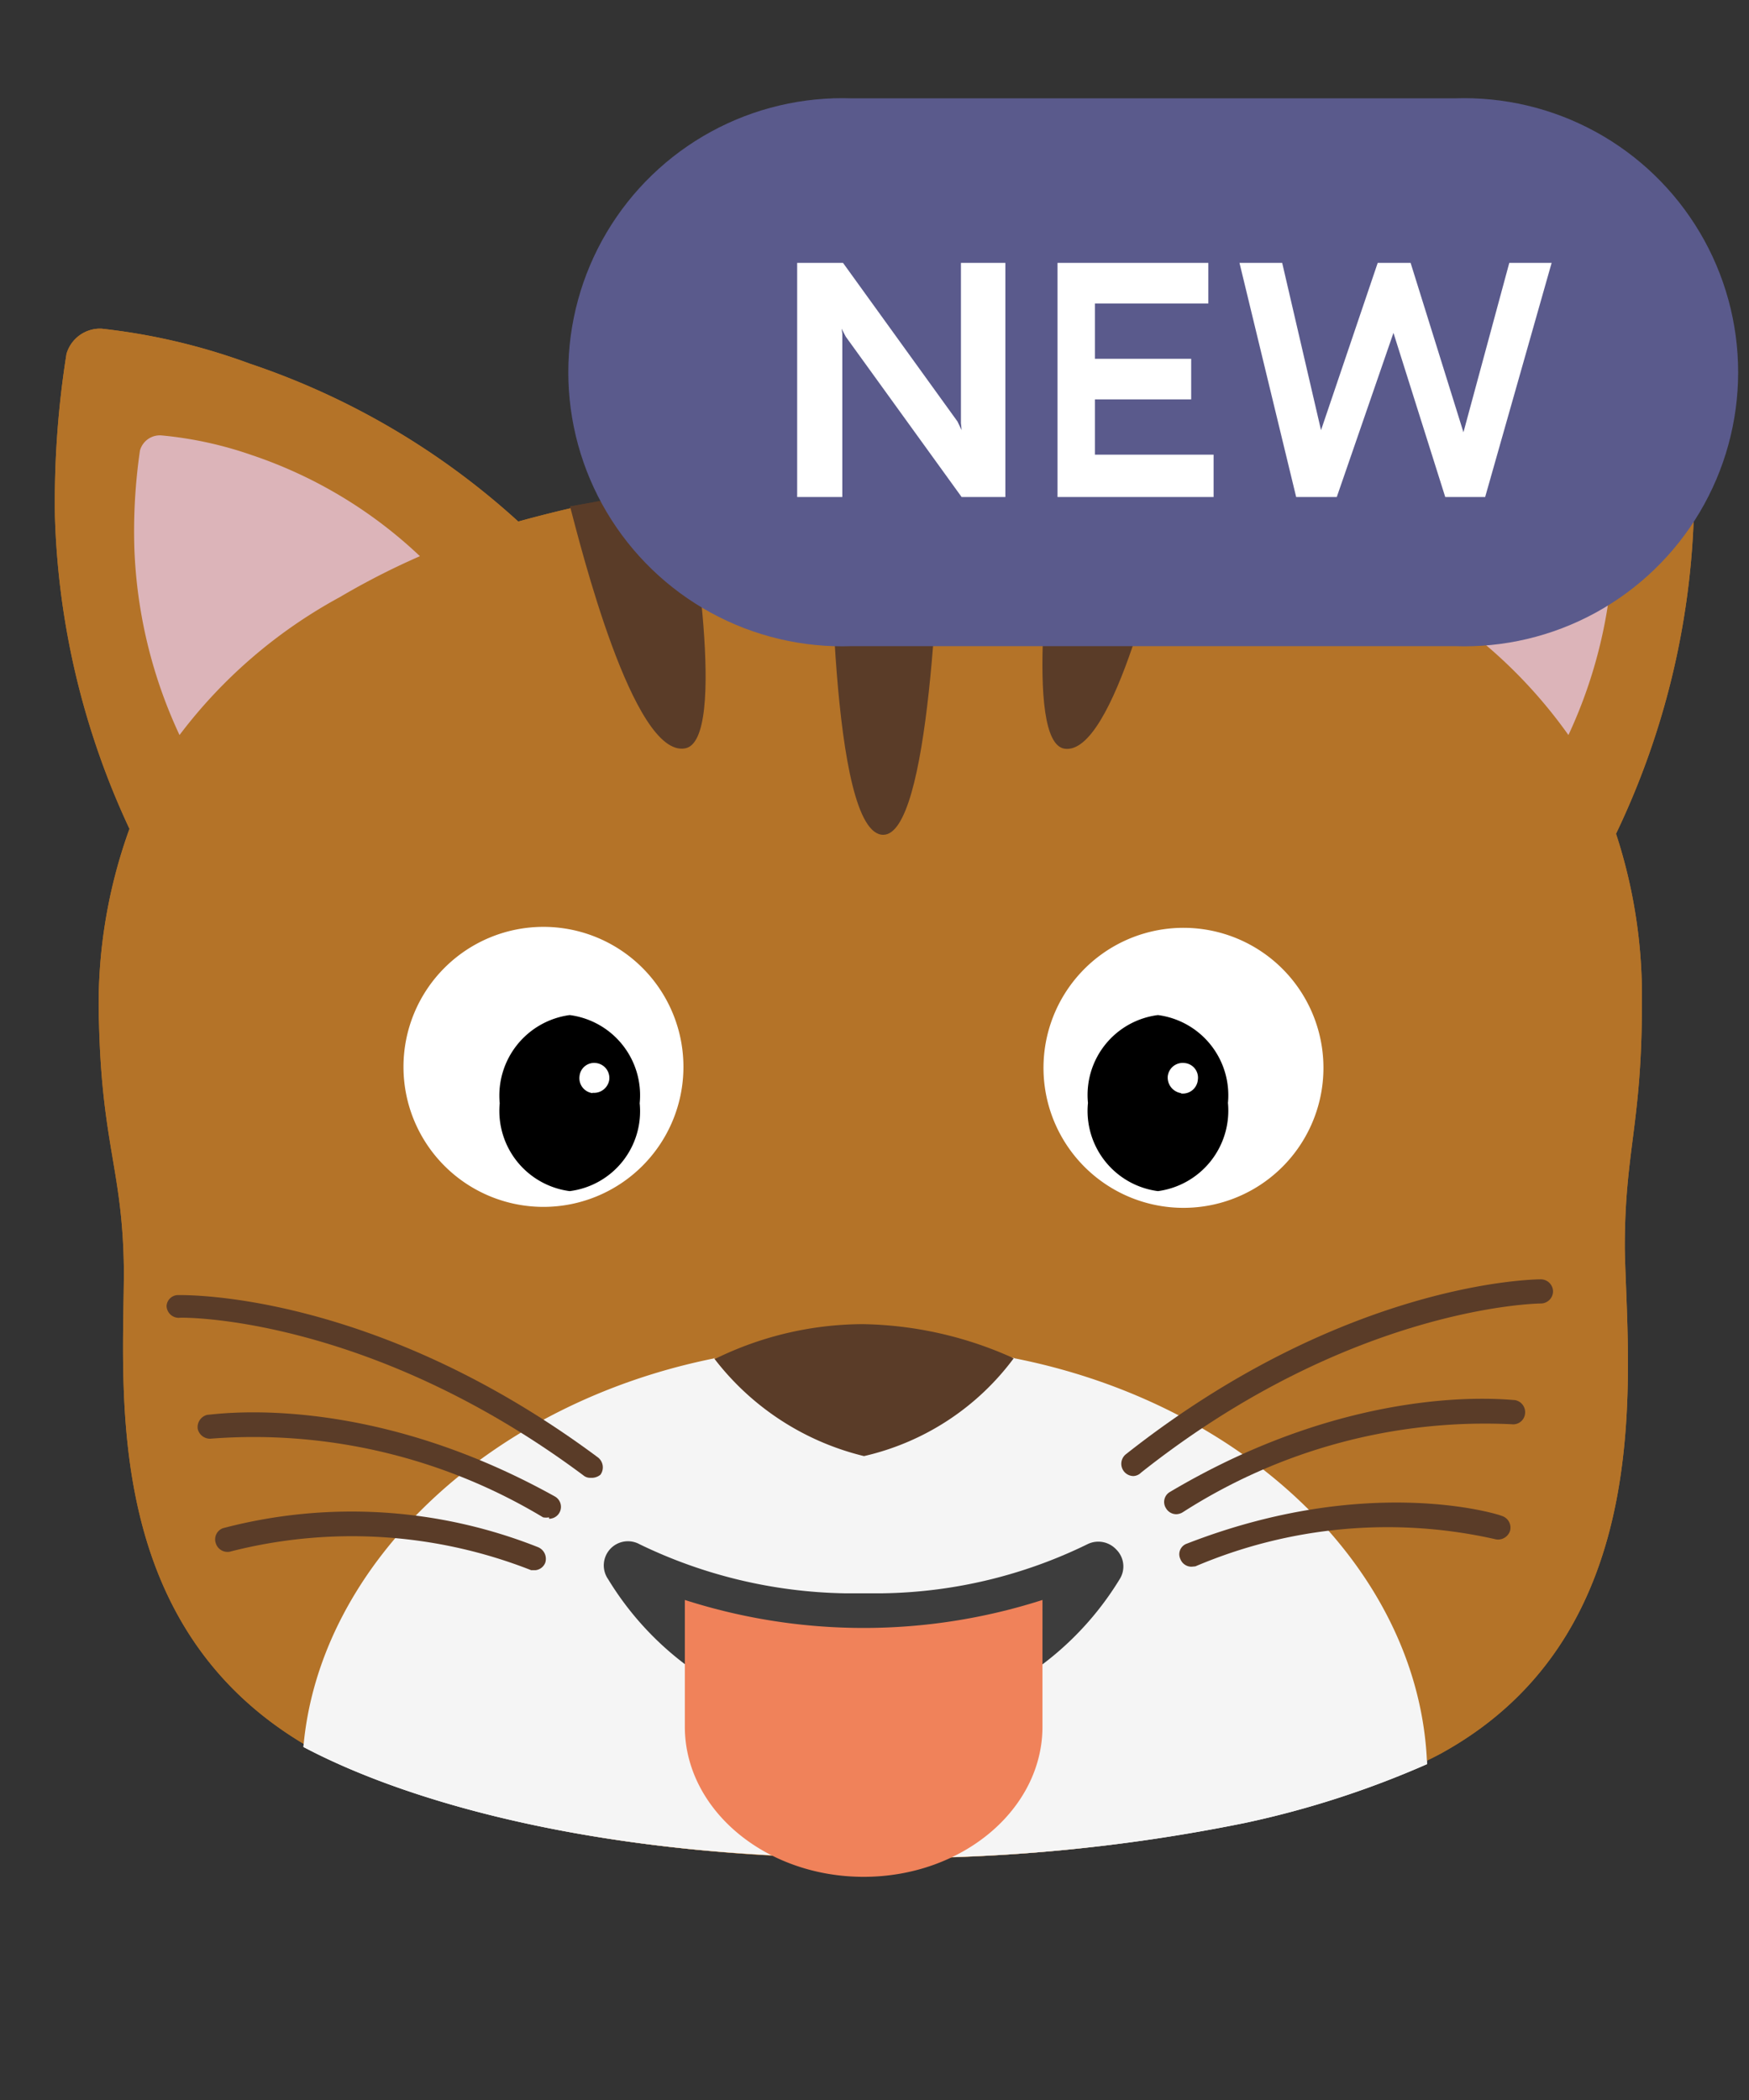 <svg xmlns="http://www.w3.org/2000/svg" xmlns:xlink="http://www.w3.org/1999/xlink" viewBox="0 0 49.98 60">
  <rect x="0" y="0" width="49.98" height="60" fill="#333333" stroke="none"/>
  <defs>
    <style>
      .cls-1, .cls-2 {
        fill: none;
      }

      .cls-2 {
        clip-rule: evenodd;
      }

      .cls-3 {
        clip-path: url(#clip-path);
      }

      .cls-4 {
        clip-path: url(#clip-path-2);
      }

      .cls-5 {
        clip-path: url(#clip-path-3);
      }

      .cls-6 {
        clip-path: url(#clip-path-4);
      }

      .cls-7 {
        clip-path: url(#clip-path-5);
      }

      .cls-8 {
        clip-path: url(#clip-path-6);
      }

      .cls-9 {
        clip-path: url(#clip-path-7);
      }

      .cls-10 {
        clip-path: url(#clip-path-8);
      }

      .cls-11 {
        clip-path: url(#clip-path-9);
      }

      .cls-12 {
        clip-path: url(#clip-path-10);
      }

      .cls-13 {
        clip-path: url(#clip-path-11);
      }

      .cls-14 {
        clip-path: url(#clip-path-12);
      }

      .cls-15 {
        clip-path: url(#clip-path-13);
      }

      .cls-16 {
        clip-path: url(#clip-path-14);
      }

      .cls-17 {
        clip-path: url(#clip-path-15);
      }

      .cls-18 {
        clip-path: url(#clip-path-16);
      }

      .cls-19 {
        clip-path: url(#clip-path-17);
      }

      .cls-20 {
        clip-path: url(#clip-path-18);
      }

      .cls-21 {
        clip-path: url(#clip-path-19);
      }

      .cls-22 {
        fill: #b47328;
      }

      .cls-23 {
        fill: #5a3c28;
      }

      .cls-24 {
        fill: #fff;
      }

      .cls-25 {
        fill: #dcb4b9;
      }

      .cls-26 {
        fill: #f5f5f5;
      }

      .cls-27 {
        fill: #3d3d3d;
      }

      .cls-28 {
        fill: #f0825a;
      }

      .cls-29 {
        clip-path: url(#clip-path-20);
      }

      .cls-30 {
        fill: #5a5a8c;
      }

      .cls-31 {
        clip-path: url(#clip-path-21);
      }

      .cls-32 {
        clip-path: url(#clip-path-22);
      }

      .cls-33 {
        clip-path: url(#clip-path-23);
      }
    </style>
    <clipPath id="clip-path">
      <path class="cls-1" d="M-161.23-220.65a.86.86,0,0,1-.87-.85v-7.66h3.47v8.51Zm0-11.92h2.6v1.7h-3.47v-.85A.86.86,0,0,1-161.23-232.57Zm4.34-17.89a2.58,2.58,0,0,1,1.74-2.41v.71a7.74,7.74,0,0,0,7.81,7.66h2.6v1.71a.86.86,0,0,0-.87.85v3.41a.86.86,0,0,0,.87.85h5.21a.86.86,0,0,0,.87-.85v-3.41a.86.86,0,0,0-.87-.85v-1.71h2.6a7.75,7.75,0,0,0,7.82-7.66v-.71a2.57,2.57,0,0,1,1.73,2.41v32.37a2.57,2.57,0,0,1-2.6,2.55h-24.31a2.58,2.58,0,0,1-2.6-2.55Zm13.89,7.67v-1.71h1.73v1.71Zm-.87,1.7h3.47v1.7h-3.47Zm-9.55-15.33h22.57v4.26a6,6,0,0,1-6.08,6h-10.41a6,6,0,0,1-6.08-6Zm13.74-1.7h-4.91a2.6,2.6,0,0,1,2.46-1.7A2.6,2.6,0,0,1-139.68-258.12Zm-2.45-5.11a6,6,0,0,1,6,5.11h-1.76a4.31,4.31,0,0,0-4.25-3.41,4.32,4.32,0,0,0-4.26,3.41h-1.76A6.06,6.06,0,0,1-142.13-263.23ZM-123-232.57a.86.86,0,0,1,.87.85v.85h-3.47v-1.7Zm0,11.92h-2.6v-8.51h3.47v7.66A.86.86,0,0,1-123-220.65Zm-31.25,6.82H-130a4.31,4.31,0,0,0,4.34-4.26v-.85h2.6a2.6,2.6,0,0,0,2.61-2.56v-10.22a2.58,2.58,0,0,0-2.61-2.55h-2.6v-16.19a4.28,4.28,0,0,0-3.47-4.17v-2.64a.86.86,0,0,0-.87-.85h-4.39a7.75,7.75,0,0,0-7.76-6.81,7.77,7.77,0,0,0-7.77,6.81h-4.39a.86.86,0,0,0-.86.85v2.64a4.3,4.3,0,0,0-3.48,4.17v16.19h-2.6a2.57,2.57,0,0,0-2.6,2.55v10.22a2.59,2.59,0,0,0,2.6,2.56h2.6v.85A4.32,4.32,0,0,0-154.29-213.83Z"/>
    </clipPath>
    <clipPath id="clip-path-2">
      <path class="cls-1" d="M-152.07-232.45h21.28a.85.85,0,0,1,.88.84v2.52H-153v-2.52A.86.86,0,0,1-152.07-232.45ZM-130.79-219h-21.28a.88.88,0,0,1-.89-.84v-7.56h23.05v7.56A.87.87,0,0,1-130.79-219Zm-21.28,1.68h21.28a2.6,2.6,0,0,0,2.66-2.52v-11.76a2.59,2.59,0,0,0-2.66-2.52h-21.28a2.59,2.59,0,0,0-2.66,2.52v11.76A2.6,2.6,0,0,0-152.07-217.33Z"/>
    </clipPath>
    <clipPath id="clip-path-3">
      <path class="cls-1" d="M-86.9-220.85a2.78,2.78,0,0,1-2.77,2.78h-22.12a2.78,2.78,0,0,1-2.77-2.78v-28.71a2.77,2.77,0,0,1,2.77-2.78h22.12a2.77,2.77,0,0,1,2.77,2.78Zm-4.61,5.55h-1.84v-.92h1.84Zm-16.6,0h-1.84v-.92h1.84Zm3.69-49.08H-97v10.19h-7.38Zm-2.76-2.78h12.9v.93h-12.9Zm17.51,13H-95.2v-10.19h1.85a.93.93,0,0,0,.92-.93v-2.78a.92.92,0,0,0-.92-.92h-14.76a.92.92,0,0,0-.92.92v2.78a.93.93,0,0,0,.92.93h1.85v10.19h-5.53a4.62,4.62,0,0,0-4.61,4.63v28.71a4.63,4.63,0,0,0,4.61,4.63v1.85a.93.93,0,0,0,.92.93h3.69a.93.93,0,0,0,.92-.93v-1.85H-95.2v1.85a.93.93,0,0,0,.92.93h3.69a.93.93,0,0,0,.92-.93v-1.85a4.63,4.63,0,0,0,4.61-4.63v-28.71A4.62,4.62,0,0,0-89.67-254.19Z"/>
    </clipPath>
    <clipPath id="clip-path-4">
      <path class="cls-1" d="M-100.37-250.49a1,1,0,0,0-1.07.93v28.78a1,1,0,0,0,1.07.92,1,1,0,0,0,1.06-.92v-28.78A1,1,0,0,0-100.37-250.49Z"/>
    </clipPath>
    <clipPath id="clip-path-5">
      <path class="cls-1" d="M-93.25-249.06a1,1,0,0,0-1.07.93v25.2a1,1,0,0,0,1.07.94,1,1,0,0,0,1.07-.94v-25.2A1,1,0,0,0-93.25-249.06Z"/>
    </clipPath>
    <clipPath id="clip-path-6">
      <path class="cls-1" d="M-108.21-249.06a1,1,0,0,0-1.07.93v25.2a1,1,0,0,0,1.07.94,1,1,0,0,0,1.07-.94v-25.2A1,1,0,0,0-108.21-249.06Z"/>
    </clipPath>
    <clipPath id="clip-path-7">
      <path class="cls-1" d="M-38.88-215H-67.62a10.67,10.67,0,0,1-10.6-9.43,10.68,10.68,0,0,1,8.14-11.63v1.7a9,9,0,0,0-6.49,9.93,9,9,0,0,0,8.95,7.79h28.74a4.93,4.93,0,0,0,4.93-4.93,4.93,4.93,0,0,0-4.93-4.92v-1.64a6.57,6.57,0,0,1,6.57,6.56A6.57,6.57,0,0,1-38.88-215Zm-29.56-29.56h27.92v5.75a5.76,5.76,0,0,1-5.75,5.75H-52v-2.46a.83.83,0,0,0-.82-.83h-3.28a.82.82,0,0,0-.82.83v2.46h-5.75a5.76,5.76,0,0,1-5.75-5.75Zm34.49,4.93a5,5,0,0,1-4.93,4.93v-1.65a3.28,3.28,0,0,0,3.28-3.28,3.28,3.28,0,0,0-3.28-3.28v-1.65A5,5,0,0,1-33.95-239.63Zm-33.67,18.06h26.28A2.46,2.46,0,0,0-38.88-224v-.82a3.28,3.28,0,0,1,3.28,3.28,3.28,3.28,0,0,1-3.28,3.29H-67.62a7.38,7.38,0,0,1-7.28-6.14,7.38,7.38,0,0,1,4.82-8.22V-224A2.46,2.46,0,0,0-67.62-221.57Zm28.74-19.7a1.63,1.63,0,0,1,1.64,1.64A1.63,1.63,0,0,1-38.88-238ZM-55.3-230.6v-4.1h1.64v4.1a.82.82,0,0,1-.82.82A.82.82,0,0,1-55.3-230.6Zm.82,2.47A2.47,2.47,0,0,0-52-230.6v-.82h5.75a7.39,7.39,0,0,0,5.75-2.75V-224a.82.82,0,0,1-.82.82H-67.62a.82.82,0,0,1-.82-.82v-10.14a7.37,7.37,0,0,0,5.75,2.75h5.75v.82A2.47,2.47,0,0,0-54.48-228.13Zm15.6-1.65v-3.28a6.57,6.57,0,0,0,6.57-6.57,6.57,6.57,0,0,0-6.57-6.57c-.2,0-.41,0-.61,0a.76.76,0,0,0-.21,0H-69.26a.82.82,0,0,0-.82.82v7.64a12.31,12.31,0,0,0-9.79,13.31,12.31,12.31,0,0,0,12.25,11.08h28.74a8.22,8.22,0,0,0,8.21-8.22A8.22,8.22,0,0,0-38.88-229.78Z"/>
    </clipPath>
    <clipPath id="clip-path-8">
      <path class="cls-1" d="M10.2-214.95h30a7.4,7.4,0,0,0,4.58-1.44H36.31a.87.87,0,0,1-.85-.88h0a.85.85,0,0,1,.85-.87H45.2c-.13-2.11-.81-5.62-3.79-7l-9.69-4.42-4.19,4.47a6.7,6.7,0,0,1-4.9,2.14,6.52,6.52,0,0,1-1.8-.25c0,.23,0,.46-.07.68a10.54,10.54,0,0,1-1.62,4.36H29.86a.86.86,0,0,1,.84.87.87.87,0,0,1-.84.88H5.55C6.39-215.45,8.55-214.95,10.2-214.95Zm21.69-17.37L25.83-235h0l-5.25,6.12h0l-.14.17-2.14,2.49,2.26,1.06a5,5,0,0,0,5.8-1.13l5.59-6s0,0,0,0S31.9-232.31,31.89-232.32Zm-14.66,3.74h-.09a16.77,16.77,0,0,1-7.53-2.82A1.53,1.53,0,0,0,8-231.49,1.67,1.67,0,0,0,7.11-230a13.24,13.24,0,0,0,.46,3.94h8.94a1.67,1.67,0,0,1,.41-1.21l1.1-1.28Zm-12,10.44H17a8.55,8.55,0,0,0,2.1-4.61c0-.26.06-.53.08-.8,0-.1,0-.2,0-.31l-1-.48H6.91s-.38.1-.75.79S5.27-221.23,5.2-218.14Zm-1.71.87c0-4.25.67-7,2-8.21a3.2,3.2,0,0,1,.4-.3,15.08,15.08,0,0,1-.47-4.28,3.41,3.41,0,0,1,1.77-3,3.16,3.16,0,0,1,3.36.18,14.86,14.86,0,0,0,6.73,2.53h2.24l5-5.82a1.7,1.7,0,0,1,2-.46l6.06,2.69a1.75,1.75,0,0,1,1,1.29,1.84,1.84,0,0,1-.46,1.6l-.15.16,9.12,4.15c3.07,1.4,4.83,4.85,4.83,9.45,0,2.81-3.92,4.07-6.71,4.07h-30c-2.7,0-6.71-1.08-6.71-4.07Z"/>
    </clipPath>
    <clipPath id="clip-path-9">
      <path class="cls-1" d="M-659.89-354.24a1,1,0,0,1,1-.61,1,1,0,0,1,.89.72,1,1,0,0,1-.38,1.09,1,1,0,0,1-1.15,0A1,1,0,0,1-659.89-354.24Z"/>
    </clipPath>
    <clipPath id="clip-path-10">
      <path class="cls-1" d="M73.48-232.12a5.55,5.55,0,0,1-4.56-1,13.86,13.86,0,0,1-1.55-1.44l6,1,3.07.51A16.22,16.22,0,0,1,73.48-232.12Zm-1.15,1.74a6.53,6.53,0,0,0,1.53-.17,12.8,12.8,0,0,0,5.38-2.37.82.82,0,0,0,.25-.83.83.83,0,0,0-.65-.57l-5.18-.86c-3.22-.52-6.55-1.07-8.38-1.41a.83.83,0,0,0-.88.41.8.8,0,0,0,.13.94l.8.86a21.86,21.86,0,0,0,2.58,2.5A7.35,7.35,0,0,0,72.33-230.38Z"/>
    </clipPath>
    <clipPath id="clip-path-11">
      <path class="cls-1" d="M100.05-226c.54,0,3.67.07,5.29,1.62a3.09,3.09,0,0,1,1,2.27,1.48,1.48,0,0,1-.46,1c-.15.14-.33.29-.52.45a11.93,11.93,0,0,1-6.3,2.5,15,15,0,0,1-.62-4.28,14.84,14.84,0,0,1,.43-3.57h1.23Zm-1.61,9.48h0a13.52,13.52,0,0,0,7.8-2.89q.36-.28.63-.54a3,3,0,0,0,1-2.14,4.64,4.64,0,0,0-1.44-3.43c-2.24-2.15-6.31-2.06-6.48-2.06H98.21a.8.8,0,0,0-.77.58,16.85,16.85,0,0,0-.63,4.57,16.63,16.63,0,0,0,.89,5.38A.78.78,0,0,0,98.44-216.55Z"/>
    </clipPath>
    <clipPath id="clip-path-12">
      <path class="cls-1" d="M88-223.46a.89.89,0,0,0,.62-.26l4.46-4.46a.88.88,0,0,0,0-1.25.89.89,0,0,0-1.25,0L87.38-225a.89.89,0,0,0,0,1.25A.91.91,0,0,0,88-223.46Z"/>
    </clipPath>
    <clipPath id="clip-path-13">
      <path class="cls-1" d="M85.26-226.23a.89.89,0,0,0,.63-.26l4.43-4.43a.9.9,0,0,0,0-1.27.9.9,0,0,0-1.27,0l-4.43,4.43a.9.9,0,0,0,0,1.27A.93.93,0,0,0,85.26-226.23Z"/>
    </clipPath>
    <clipPath id="clip-path-14">
      <path class="cls-1" d="M81.12-228.3a.9.9,0,0,0,.64-.27l4.41-4.4a.92.92,0,0,0,0-1.29.91.91,0,0,0-1.29,0l-4.4,4.41a.89.89,0,0,0,0,1.28A.89.89,0,0,0,81.12-228.3Z"/>
    </clipPath>
    <clipPath id="clip-path-15">
      <path class="cls-1" d="M69.14-228.07a3.23,3.23,0,0,1,3.23,3.23,3.23,3.23,0,0,1-3.23,3.22,3.22,3.22,0,0,1-3.22-3.22A3.23,3.23,0,0,1,69.14-228.07Zm0,8.07A4.86,4.86,0,0,0,74-224.84a4.86,4.86,0,0,0-4.85-4.85,4.86,4.86,0,0,0-4.84,4.85A4.86,4.86,0,0,0,69.14-220Z"/>
    </clipPath>
    <clipPath id="clip-path-16">
      <path class="cls-1" d="M106.23-222.23a1.45,1.45,0,0,1-.48,1c-.15.14-.33.29-.53.45a12.78,12.78,0,0,1-7.84,2.6H63.66a3.58,3.58,0,0,1-2.41-.86,2.1,2.1,0,0,1-.84-1.54v-7.18c0-.07-.12-4.9,2.22-7.58a1.23,1.23,0,0,1,1.28-.34A8.55,8.55,0,0,1,65.72-234a20.18,20.18,0,0,0,2.57,2.48,7.23,7.23,0,0,0,5.93,1.33,12.63,12.63,0,0,0,5.46-2.44,3,3,0,0,1,2.11-.77,6.9,6.9,0,0,1,4.26,1.45l.08.07,7.36,5a4.11,4.11,0,0,0,2.3.71H99.7c.06,0,3.76-.07,5.57,1.65A3,3,0,0,1,106.23-222.23Zm-42.57,5.68H97.38a14.5,14.5,0,0,0,8.86-2.94,7.52,7.52,0,0,0,.64-.55,3,3,0,0,0,1-1.93.86.86,0,0,0,0-.16v-.26a4.6,4.6,0,0,0-1.46-3.23c-2.31-2.19-6.56-2.1-6.74-2.1H95.79a2.42,2.42,0,0,1-1.36-.41l-7.31-5A8.54,8.54,0,0,0,81.86-235a4.67,4.67,0,0,0-3.28,1.18,10.78,10.78,0,0,1-4.74,2.06,5.56,5.56,0,0,1-4.55-1A21.25,21.25,0,0,1,66.93-235a7.36,7.36,0,0,0-2.52-2.13,2.88,2.88,0,0,0-3,.83c-2.75,3.15-2.61,8.42-2.61,8.64v7.16a3.59,3.59,0,0,0,1.37,2.7A5.2,5.2,0,0,0,63.66-216.55Z"/>
    </clipPath>
    <clipPath id="clip-path-17">
      <path class="cls-1" d="M106.24-219.29v.39a1.51,1.51,0,0,1-.49,1.12c-.15.14-.33.29-.53.45a12.68,12.68,0,0,1-7.84,2.63H63.66a3.54,3.54,0,0,1-2.41-.87,2.1,2.1,0,0,1-.84-1.55v-.27a5.18,5.18,0,0,0,3.25,1.07H97.38a14.6,14.6,0,0,0,5.56-1.08l.22-.08.26-.12.13-.06a13.48,13.48,0,0,0,2.68-1.63Zm-42.58,6.2H97.38a14.4,14.4,0,0,0,8.86-3c.24-.2.46-.38.64-.56a3.1,3.1,0,0,0,1-2.28V-222a.81.81,0,0,0-.8-.8.8.8,0,0,0-.83.77s0,0,0,.11v.09a2.25,2.25,0,0,1-.08.24.38.38,0,0,0,0,.1,1.61,1.61,0,0,1-.33.45,7,7,0,0,1-.55.46,12.45,12.45,0,0,1-2.36,1.43l-.16.08-.17.08-.2.07a13,13,0,0,1-4.94,1H63.66a3.54,3.54,0,0,1-2.41-.87,2.1,2.1,0,0,1-.84-1.55.82.82,0,0,0-.82-.81.82.82,0,0,0-.82.81v3.23a3.65,3.65,0,0,0,1.36,2.73A5.19,5.19,0,0,0,63.66-213.09Z"/>
    </clipPath>
    <clipPath id="clip-path-18">
      <path class="cls-1" d="M303.62-215.47s0,0,0,0h-1.5v-6.45h1.5s0,0,0,0Zm-41.66,0v-6.37s0,0,0,0h1.5v6.45H262S262-215.44,262-215.47Zm5.73-26.75a16.6,16.6,0,0,1,4.62-5c-4.31,4.54-6.59,12.62-6.67,24H263.4C263.47-231.29,264.92-237.69,267.69-242.22Zm31.54,20.34h1.52v6.45h-1.52Zm-2.87,0h1.52v6.45h-1.52Zm-2.87,0H295v6.45h-1.53Zm-2.86,0h1.52v6.45h-1.52Zm-2.87,0h1.52v6.45h-1.52Zm-2.87,0h1.53v6.45h-1.53Zm-2.86,0h1.52v6.45H282Zm-2.87,0h1.52v6.45h-1.52Zm-2.86,0h1.52v6.45H276.3Zm-2.87,0H275v6.45h-1.52Zm-2.87,0h1.53v6.45h-1.53Zm-2.86,0h1.52v6.45H267.7Zm7.68-26.2.45-.29a17.38,17.38,0,0,0-3.19,5.58c-1.75,4.71-2.66,11.29-2.7,19.58h-3c.06-8.1,1.25-14.51,3.54-19.06A15,15,0,0,1,275.38-248.08Zm-4.1,24.87c.05-8.13.93-14.56,2.63-19.12a14.63,14.63,0,0,1,3.58-5.81,8.36,8.36,0,0,1,.95-.74c-2.75,4-4.16,12.59-4.2,25.67Zm4.3,0c0-8.15.6-14.61,1.71-19.2.92-3.83,2.18-6.26,3.75-7.26-.1.29-.18.59-.26.88a42,42,0,0,0-.9,6.17c-.41,4.66-.62,11.18-.63,19.41Zm14.62-24.87a15,15,0,0,1,4.86,5.81c2.29,4.55,3.48,11,3.54,19.06h-3c0-1.24,0-2.45-.08-3.61a.67.67,0,0,0-.69-.64.68.68,0,0,0-.65.69c0,1.15.07,2.34.08,3.56h-3a125.22,125.22,0,0,0-.63-12.85.67.67,0,0,0-.74-.59.67.67,0,0,0-.6.73,122.32,122.32,0,0,1,.63,12.71h-3.67c0-1.48,0-2.93,0-4.3a.66.66,0,0,0-.67-.65h0a.66.66,0,0,0-.66.67c0,1.36,0,2.8,0,4.28H280.6c0-7.81.2-14.08.57-18.65.55-6.89,1.39-8.1,1.62-8.3.16.16.72.93,1.21,4.44a110.72,110.72,0,0,1,.81,11.17.67.67,0,0,0,.69.64.68.68,0,0,0,.65-.69,107.5,107.5,0,0,0-.89-11.82,18.1,18.1,0,0,0-.73-3.24C287-248,288.34-243,289-238.72a.67.67,0,0,0,.77.55.65.65,0,0,0,.56-.75,28.64,28.64,0,0,0-2.57-9,9.64,9.64,0,0,0-.61-1l.23.16a11.63,11.63,0,0,1,3.35,4.2c1.75,3.47,2.88,8.5,3.34,14.94a.66.66,0,0,0,.71.62.68.68,0,0,0,.63-.71c-.47-6.62-1.64-11.81-3.48-15.44a15,15,0,0,0-2.19-3.26Zm-23.89,26.2h0v6.45h-1.52v-6.45Zm31.58-20.34c2.77,4.53,4.21,10.93,4.29,19h-2.24c-.08-11.39-2.36-19.47-6.67-24A16.6,16.6,0,0,1,297.89-242.22Zm5.7,19h-.07c-.07-8.33-1.58-14.95-4.48-19.69-3.5-5.72-9-8.61-16.25-8.61s-12.75,2.89-16.25,8.61c-2.9,4.74-4.41,11.36-4.48,19.69H262a1.37,1.37,0,0,0-1.37,1.37v6.37A1.37,1.37,0,0,0,262-214.1h41.6a1.37,1.37,0,0,0,1.37-1.37v-6.37A1.37,1.37,0,0,0,303.59-223.21Z"/>
    </clipPath>
    <clipPath id="clip-path-19">
      <path class="cls-1" d="M284.84-232.11c-.38,0-.67.23-.66.51l0,1.07c0,.28.3.49.67.49h0c.37,0,.67-.23.66-.51l0-1.07A.62.62,0,0,0,284.84-232.11Z"/>
    </clipPath>
    <clipPath id="clip-path-20">
      <path class="cls-2" d="M24.35,2.81H41.56a7.83,7.83,0,1,1,0,15.65H24.35a7.83,7.83,0,1,1,0-15.65Z"/>
    </clipPath>
    <clipPath id="clip-path-21">
      <polygon class="cls-2" points="24.07 14.2 22.78 14.2 22.78 7.51 24.09 7.51 27.36 12.04 27.48 12.29 27.46 12.09 27.46 7.51 28.73 7.51 28.73 14.2 27.48 14.2 24.17 9.62 24.05 9.39 24.07 9.53 24.07 14.2"/>
    </clipPath>
    <clipPath id="clip-path-22">
      <polygon class="cls-2" points="34.68 14.2 30.22 14.2 30.22 7.51 34.53 7.51 34.53 8.67 31.29 8.67 31.29 10.25 34.04 10.25 34.04 11.41 31.29 11.41 31.29 12.99 34.68 12.99 34.68 14.2"/>
    </clipPath>
    <clipPath id="clip-path-23">
      <polygon class="cls-2" points="39.82 9.51 38.2 14.2 37.04 14.2 35.42 7.51 36.64 7.51 37.75 12.29 39.37 7.51 40.31 7.51 41.82 12.35 43.13 7.51 44.34 7.51 42.44 14.2 41.3 14.2 39.82 9.51"/>
    </clipPath>
  </defs>
  <title>affenzahn-icon-katze--active</title>
  <g id="Ebene_1" data-name="Ebene 1">
    <g>
      <g>
        <path class="cls-22" d="M48.11,10.11a1,1,0,0,0-1-.72,17.9,17.9,0,0,0-4.25,1,21.42,21.42,0,0,0-7.41,4.28,34.43,34.43,0,0,0-9.86-1.14,38.25,38.25,0,0,0-10.78,1.37,21.59,21.59,0,0,0-7.67-4.51,17.84,17.84,0,0,0-4.24-1,1,1,0,0,0-1,.72,26.87,26.87,0,0,0-.33,4.65A22.6,22.6,0,0,0,3.7,23.68a14.73,14.73,0,0,0-.87,5.59c.09,3.47.68,4.2.71,7,0,3.49-.71,10.45,5.63,13.83.34.18,5.47,3,16,3s15.66-2.82,16-3c6.31-3.46,5.32-11,5.26-14.45,0-2.79.49-3.53.49-7a14.9,14.9,0,0,0-.74-4.83,22.69,22.69,0,0,0,2.22-9A27.71,27.71,0,0,0,48.11,10.11Z"/>
        <g>
          <path class="cls-23" d="M19.58,13.87c.16.91,1.23,7.28,0,7.51-1.49.28-3-5.82-3.29-6.91Z"/>
          <path class="cls-23" d="M30.25,13.7c-.23,1.6-1,7.51.17,7.69,1.41.21,2.75-5.62,3.11-7.23Z"/>
          <path class="cls-23" d="M25,13.5H23.72c0,1.43,0,10.35,1.52,10.35,1.32,0,1.6-7.43,1.65-10.36Z"/>
        </g>
        <path class="cls-23" d="M29,39.31a7.37,7.37,0,0,1-4.29,2.81,7.67,7.67,0,0,1-4.29-2.8,9.64,9.64,0,0,1,4.22-1A10.81,10.81,0,0,1,29,39.31Z"/>
        <g>
          <path class="cls-24" d="M19.53,30.48a4,4,0,1,1-4-4,4,4,0,0,1,4,4"/>
          <path class="cls-24" d="M29.82,30.59a4,4,0,1,0,3.86-4.08,4,4,0,0,0-3.86,4.08"/>
        </g>
        <path class="cls-25" d="M46.1,15.65A13.71,13.71,0,0,1,44.82,21a14,14,0,0,0-5-4.34c-.4-.22-.9-.54-1.6-.89A12.74,12.74,0,0,1,42.76,13a10.39,10.39,0,0,1,2.54-.57.57.57,0,0,1,.61.43A15.59,15.59,0,0,1,46.1,15.65Z"/>
        <path class="cls-25" d="M12,15.89a21.33,21.33,0,0,0-2.29,1.17A14.25,14.25,0,0,0,5.13,21a13.75,13.75,0,0,1-1.29-5.32A15.94,15.94,0,0,1,4,12.87a.59.59,0,0,1,.62-.43A10.89,10.89,0,0,1,7.19,13,13,13,0,0,1,12,15.89Z"/>
      </g>
      <path d="M16.28,29a2.32,2.32,0,0,0-2,2.52,2.31,2.31,0,0,0,2,2.51,2.3,2.3,0,0,0,2-2.51A2.31,2.31,0,0,0,16.28,29Zm.65,2.23a.43.43,0,0,1-.37-.48.42.42,0,0,1,.47-.38.43.43,0,0,1,.38.48A.44.44,0,0,1,16.93,31.22Z"/>
      <path d="M33.09,29a2.3,2.3,0,0,0-2,2.51,2.31,2.31,0,0,0,2,2.52,2.32,2.32,0,0,0,2-2.52A2.31,2.31,0,0,0,33.09,29Zm.66,2.23a.45.45,0,0,1-.38-.48.43.43,0,0,1,.48-.38.42.42,0,0,1,.38.48A.43.43,0,0,1,33.75,31.24Z"/>
      <path class="cls-26" d="M28.91,39.29l.07,0a7.37,7.37,0,0,1-4.29,2.81,7.67,7.67,0,0,1-4.29-2.8l.05,0C14,40.58,9.13,44.68,8.67,49.91c3.06,1.62,8.58,3.17,16.24,3.17a50,50,0,0,0,10.67-1,26.76,26.76,0,0,0,5.2-1.68C40.58,44.89,35.6,40.57,28.91,39.29Z"/>
      <path class="cls-23" d="M34.05,45.25a.35.35,0,0,1-.32-.21.32.32,0,0,1,.19-.44,14.39,14.39,0,0,1,9-.8.35.35,0,1,1-.21.66,14,14,0,0,0-8.55.79Z"/>
      <path class="cls-23" d="M33.62,43.76a.35.35,0,0,1-.3-.18.32.32,0,0,1,.12-.46c5.36-3.18,9.66-2.63,9.85-2.61a.34.34,0,0,1-.09.68,16,16,0,0,0-9.41,2.52A.3.3,0,0,1,33.62,43.76Z"/>
      <path class="cls-23" d="M32.39,42.66a.34.34,0,0,1-.27-.13.36.36,0,0,1,.05-.49c6.23-4.92,11.63-5,11.86-5a.34.34,0,1,1,0,.68c-.05,0-5.4.07-11.42,4.83A.29.29,0,0,1,32.39,42.66Z"/>
      <path class="cls-23" d="M15.3,45.35h-.12a14.16,14.16,0,0,0-8.57-.55.35.35,0,0,1-.24-.65,14.37,14.37,0,0,1,9,.54.34.34,0,0,1-.11.67Z"/>
      <path class="cls-23" d="M15.69,43.85a.34.34,0,0,1-.17-.05,16.05,16.05,0,0,0-9.47-2.25.36.36,0,0,1-.4-.28.34.34,0,0,1,.28-.39c.18,0,4.47-.71,9.92,2.33a.35.35,0,0,1,.14.47A.38.38,0,0,1,15.69,43.85Z"/>
      <path class="cls-23" d="M16.88,42.72a.35.35,0,0,1-.21-.07c-6.16-4.6-11.52-4.53-11.56-4.51a.34.34,0,0,1-.35-.33.33.33,0,0,1,.33-.35c.22,0,5.63-.1,12,4.64a.35.35,0,0,1,.07.48A.4.4,0,0,1,16.88,42.72Z"/>
      <path class="cls-27" d="M31.9,44.77a.69.69,0,0,0-.83-.16A13.77,13.77,0,0,1,25.23,46H24.12a14,14,0,0,1-5.84-1.4.7.7,0,0,0-.9,1,8.75,8.75,0,0,0,7.3,4.19A8.77,8.77,0,0,0,32,45.61.68.68,0,0,0,31.9,44.77Z"/>
      <path class="cls-28" d="M19.57,46.2v.17c0,2.36,2.29,4.28,5.11,4.28s5.11-1.92,5.11-4.28V46.2a16.52,16.52,0,0,1-10.22,0Z"/>
    </g>
  </g>
  <g id="hover">
    <g>
      <g>
        <path class="cls-22" d="M48.11,10.11a1,1,0,0,0-1-.72,17.9,17.9,0,0,0-4.25,1,21.42,21.42,0,0,0-7.41,4.28,34.43,34.43,0,0,0-9.86-1.14,38.25,38.25,0,0,0-10.78,1.37,21.59,21.59,0,0,0-7.67-4.51,17.84,17.84,0,0,0-4.24-1,1,1,0,0,0-1,.72,26.87,26.87,0,0,0-.33,4.65A22.6,22.6,0,0,0,3.7,23.68a14.73,14.73,0,0,0-.87,5.59c.09,3.47.68,4.2.71,7,0,3.49-.71,10.45,5.63,13.83.34.18,5.47,3,16,3s15.66-2.82,16-3c6.31-3.46,5.32-11,5.26-14.45,0-2.79.49-3.53.49-7a14.9,14.9,0,0,0-.74-4.83,22.69,22.69,0,0,0,2.22-9A27.71,27.71,0,0,0,48.11,10.11Z"/>
        <g>
          <path class="cls-23" d="M19.58,13.87c.16.91,1.23,7.28,0,7.51-1.49.28-3-5.82-3.29-6.91Z"/>
          <path class="cls-23" d="M30.25,13.7c-.23,1.6-1,7.51.17,7.69,1.41.21,2.75-5.62,3.11-7.23Z"/>
          <path class="cls-23" d="M25,13.5H23.72c0,1.43,0,10.35,1.52,10.35,1.32,0,1.6-7.43,1.65-10.36Z"/>
        </g>
        <path class="cls-23" d="M29,38.82a7.37,7.37,0,0,1-4.29,2.81,7.67,7.67,0,0,1-4.29-2.8,9.64,9.64,0,0,1,4.22-1A10.81,10.81,0,0,1,29,38.82Z"/>
        <g>
          <path class="cls-24" d="M19.53,30.48a4,4,0,1,1-4-4,4,4,0,0,1,4,4"/>
          <path class="cls-24" d="M29.82,30.59a4,4,0,1,0,3.86-4.08,4,4,0,0,0-3.86,4.08"/>
        </g>
        <path class="cls-25" d="M46.1,15.65A13.71,13.71,0,0,1,44.82,21a14,14,0,0,0-5-4.34c-.4-.22-.9-.54-1.6-.89A12.74,12.74,0,0,1,42.76,13a10.39,10.39,0,0,1,2.54-.57.57.57,0,0,1,.61.43A15.59,15.59,0,0,1,46.1,15.65Z"/>
        <path class="cls-25" d="M12,15.89a21.33,21.33,0,0,0-2.29,1.17A14.25,14.25,0,0,0,5.13,21a13.75,13.75,0,0,1-1.29-5.32A15.94,15.94,0,0,1,4,12.87a.59.59,0,0,1,.62-.43A10.89,10.89,0,0,1,7.19,13,13,13,0,0,1,12,15.89Z"/>
      </g>
      <path d="M16.28,29a2.32,2.32,0,0,0-2,2.52,2.31,2.31,0,0,0,2,2.51,2.3,2.3,0,0,0,2-2.51A2.31,2.31,0,0,0,16.28,29Zm.65,2.23a.43.43,0,0,1-.37-.48.42.42,0,0,1,.47-.38.43.43,0,0,1,.38.48A.44.44,0,0,1,16.93,31.22Z"/>
      <path d="M33.09,29a2.3,2.3,0,0,0-2,2.51,2.31,2.31,0,0,0,2,2.52,2.32,2.32,0,0,0,2-2.52A2.31,2.31,0,0,0,33.09,29Zm.66,2.23a.45.45,0,0,1-.38-.48.43.43,0,0,1,.48-.38.42.42,0,0,1,.38.48A.43.43,0,0,1,33.75,31.24Z"/>
      <path class="cls-26" d="M28.91,38.79l.07,0a7.37,7.37,0,0,1-4.29,2.81,7.67,7.67,0,0,1-4.29-2.8l.05,0C14,40.08,9.13,44.68,8.67,49.91c3.06,1.62,8.58,3.17,16.24,3.17a50,50,0,0,0,10.67-1,26.76,26.76,0,0,0,5.2-1.68C40.58,44.89,35.6,40.08,28.91,38.79Z"/>
      <g>
        <path class="cls-23" d="M34.05,44.76a.34.34,0,0,1-.32-.22.32.32,0,0,1,.19-.44c5.14-2,8.87-.85,9-.79a.35.35,0,0,1,.23.43.36.36,0,0,1-.44.23,14,14,0,0,0-8.55.78Z"/>
        <path class="cls-23" d="M33.62,43.26a.34.34,0,0,1-.3-.17.33.33,0,0,1,.12-.47C38.8,39.44,43.1,40,43.29,40a.35.35,0,0,1,.29.39.34.34,0,0,1-.38.3,16,16,0,0,0-9.41,2.52A.38.38,0,0,1,33.62,43.26Z"/>
        <path class="cls-23" d="M32.39,42.17a.35.35,0,0,1-.22-.62c6.23-4.92,11.63-5,11.86-5a.35.35,0,0,1,.35.35.35.35,0,0,1-.35.34c-.05,0-5.4.06-11.42,4.83A.33.33,0,0,1,32.39,42.17Z"/>
        <path class="cls-23" d="M15.3,44.86l-.12,0a14,14,0,0,0-8.57-.54.35.35,0,0,1-.44-.22.34.34,0,0,1,.2-.44,14.45,14.45,0,0,1,9,.54.36.36,0,0,1,.21.45A.34.34,0,0,1,15.3,44.86Z"/>
        <path class="cls-23" d="M15.69,43.35a.47.47,0,0,1-.17,0,16.05,16.05,0,0,0-9.47-2.25.36.36,0,0,1-.4-.28.36.36,0,0,1,.28-.4c.18,0,4.47-.7,9.92,2.33a.34.34,0,0,1-.16.64Z"/>
        <path class="cls-23" d="M16.88,42.22a.3.3,0,0,1-.21-.07c-6.16-4.59-11.52-4.52-11.56-4.5a.35.35,0,0,1-.35-.34A.33.33,0,0,1,5.09,37c.22,0,5.63-.1,12,4.64a.36.36,0,0,1,.07.49A.39.39,0,0,1,16.88,42.22Z"/>
      </g>
      <path class="cls-27" d="M31.9,44.27a.7.7,0,0,0-.83-.15,13.77,13.77,0,0,1-5.84,1.4H24.12a14,14,0,0,1-5.84-1.4.69.69,0,0,0-.9,1,8.73,8.73,0,0,0,7.3,4.19A8.75,8.75,0,0,0,32,45.11.68.68,0,0,0,31.9,44.27Z"/>
      <path class="cls-28" d="M19.57,45.71v3.62c0,2.36,2.29,4.29,5.11,4.29s5.11-1.93,5.11-4.29V45.71a16.72,16.72,0,0,1-10.22,0Z"/>
    </g>
  </g>
  <g id="neu">
    <g>
      <g class="cls-29">
        <rect class="cls-30" x="12.61" y="-1.1" width="40.7" height="23.48"/>
      </g>
      <g class="cls-31">
        <rect class="cls-24" x="18.87" y="3.6" width="13.77" height="14.52"/>
      </g>
      <g class="cls-32">
        <rect class="cls-24" x="26.3" y="3.6" width="12.29" height="14.52"/>
      </g>
      <g class="cls-33">
        <rect class="cls-24" x="31.51" y="3.6" width="16.75" height="14.52"/>
      </g>
    </g>
  </g>
</svg>
